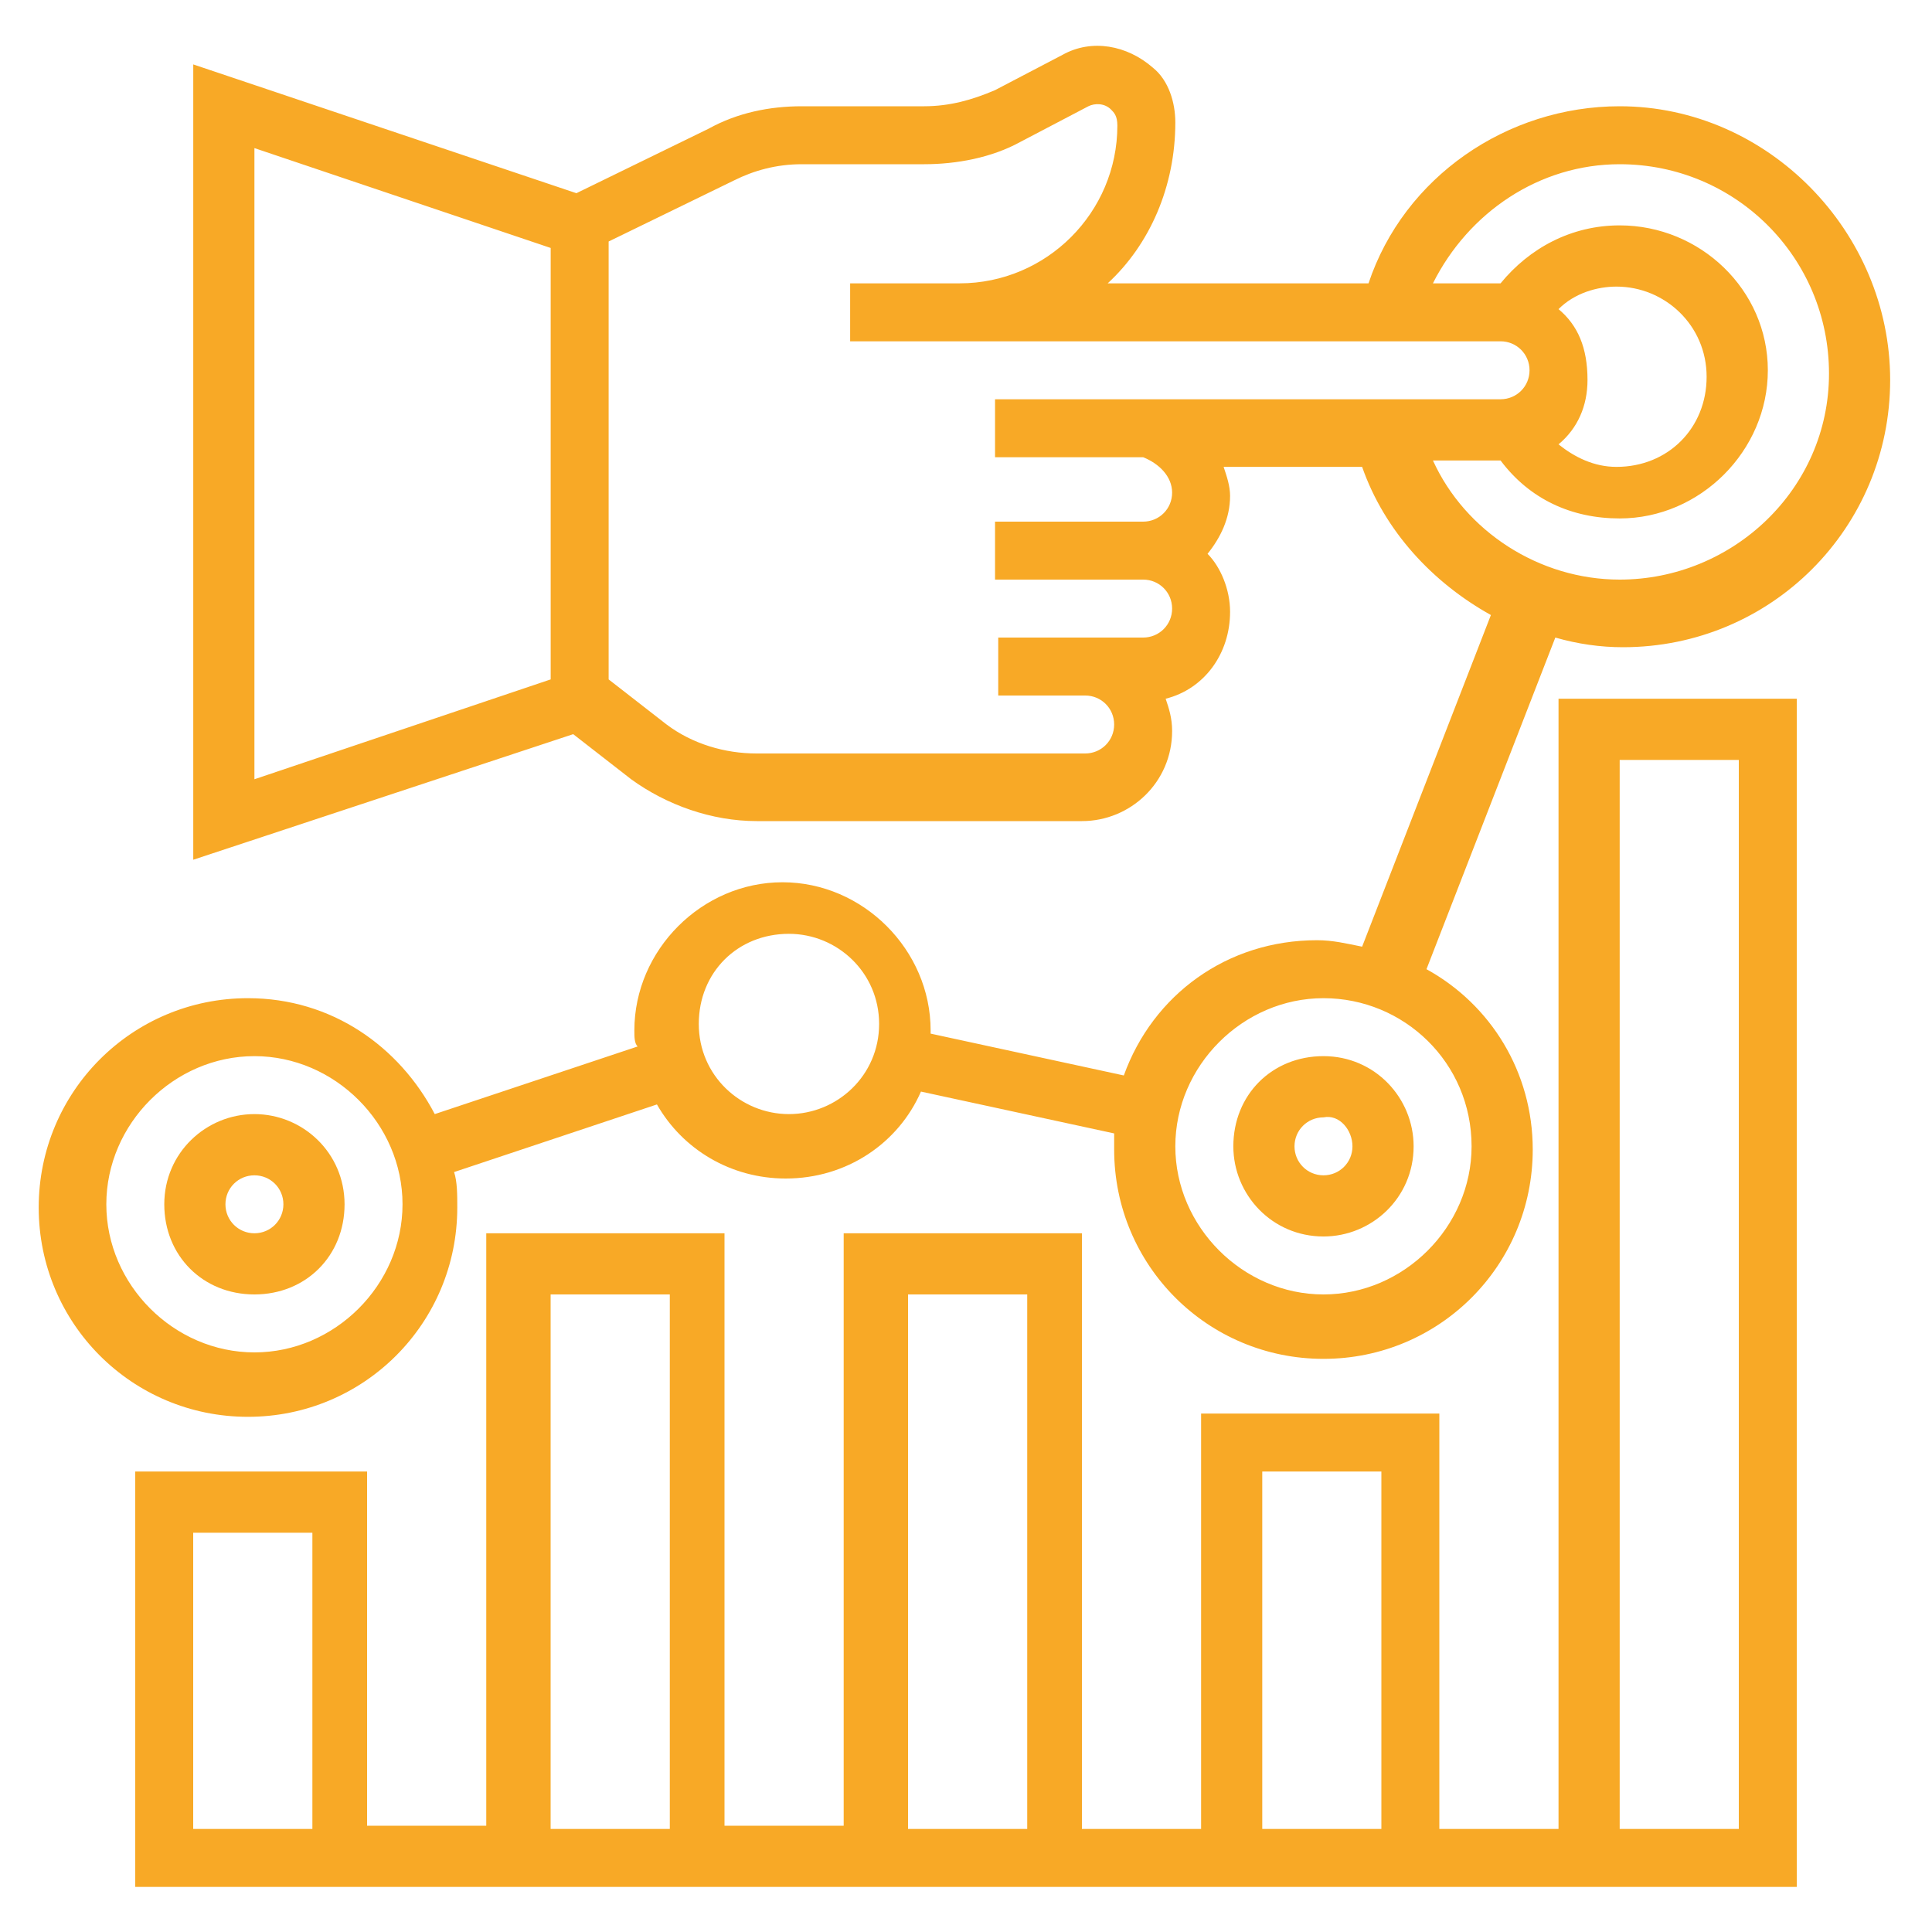 <svg width="32" height="32" viewBox="0 0 32 32" fill="none" xmlns="http://www.w3.org/2000/svg">
<g clip-path="url(#clip0_1149_6687)">
<path d="M26.827 1.76C24.961 1.76 23.254 2.933 22.667 4.693H18.347C19.041 4.053 19.467 3.093 19.467 2.027C19.467 1.707 19.361 1.333 19.094 1.12C18.667 0.747 18.081 0.64 17.601 0.907L16.481 1.493C16.107 1.653 15.734 1.76 15.307 1.76H13.281C12.747 1.76 12.214 1.867 11.734 2.133L9.547 3.2L3.201 1.067V14.24L9.494 12.16L10.454 12.907C11.041 13.333 11.787 13.6 12.534 13.6H17.921C18.721 13.6 19.414 12.96 19.414 12.107C19.414 11.893 19.361 11.733 19.307 11.573C19.947 11.413 20.374 10.827 20.374 10.133C20.374 9.76 20.214 9.387 20.001 9.173C20.214 8.907 20.374 8.587 20.374 8.213C20.374 8.053 20.321 7.893 20.267 7.733H22.561C22.934 8.8 23.734 9.653 24.694 10.187L22.561 15.68C22.294 15.627 22.081 15.573 21.814 15.573C20.321 15.573 19.094 16.48 18.614 17.813L15.414 17.12V17.067C15.414 15.733 14.294 14.613 12.961 14.613C11.627 14.613 10.507 15.733 10.507 17.067C10.507 17.173 10.507 17.28 10.561 17.333L7.201 18.453C6.614 17.333 5.494 16.533 4.107 16.533C2.187 16.533 0.641 18.08 0.641 20C0.641 21.92 2.187 23.467 4.107 23.467C6.027 23.467 7.574 21.92 7.574 20C7.574 19.787 7.574 19.573 7.521 19.413L10.881 18.293C11.307 19.04 12.107 19.52 13.014 19.52C14.027 19.52 14.881 18.933 15.254 18.08L18.454 18.773C18.454 18.88 18.454 18.933 18.454 19.04C18.454 20.96 20.001 22.507 21.921 22.507C23.841 22.507 25.387 20.96 25.387 19.04C25.387 17.76 24.694 16.64 23.627 16.053L25.761 10.56C26.134 10.667 26.507 10.72 26.881 10.72C29.334 10.72 31.307 8.747 31.307 6.293C31.307 3.84 29.281 1.76 26.827 1.76ZM4.214 22.4C2.881 22.4 1.761 21.28 1.761 19.947C1.761 18.613 2.881 17.493 4.214 17.493C5.547 17.493 6.667 18.613 6.667 19.947C6.667 21.28 5.547 22.4 4.214 22.4ZM13.067 18.453C12.267 18.453 11.574 17.813 11.574 16.96C11.574 16.107 12.214 15.467 13.067 15.467C13.867 15.467 14.561 16.107 14.561 16.96C14.561 17.813 13.867 18.453 13.067 18.453ZM24.374 18.987C24.374 20.32 23.254 21.44 21.921 21.44C20.587 21.44 19.467 20.32 19.467 18.987C19.467 17.653 20.587 16.533 21.921 16.533C23.254 16.533 24.374 17.6 24.374 18.987ZM9.121 11.253L4.214 12.907V2.453L9.121 4.107V11.253ZM19.414 8.16C19.414 8.427 19.201 8.64 18.934 8.64H16.481V9.6H18.934C19.201 9.6 19.414 9.813 19.414 10.08C19.414 10.347 19.201 10.56 18.934 10.56H17.974H16.534V11.52H17.974C18.241 11.52 18.454 11.733 18.454 12C18.454 12.267 18.241 12.48 17.974 12.48H12.534C12.001 12.48 11.467 12.32 11.041 12L10.081 11.253V4L12.161 2.987C12.481 2.827 12.854 2.72 13.281 2.72H15.307C15.841 2.72 16.427 2.613 16.907 2.347L18.027 1.76C18.134 1.707 18.294 1.707 18.401 1.813C18.454 1.867 18.507 1.92 18.507 2.08C18.507 3.52 17.334 4.693 15.894 4.693H15.041H14.081V5.653H15.041H15.894H24.854C25.121 5.653 25.334 5.867 25.334 6.133C25.334 6.4 25.121 6.613 24.854 6.613H18.934H16.481V7.573H18.934C19.201 7.68 19.414 7.893 19.414 8.16ZM25.814 5.12C26.081 4.853 26.454 4.747 26.774 4.747C27.574 4.747 28.267 5.387 28.267 6.24C28.267 7.093 27.627 7.733 26.774 7.733C26.401 7.733 26.081 7.573 25.814 7.36C26.134 7.093 26.294 6.72 26.294 6.293C26.294 5.76 26.134 5.387 25.814 5.12ZM26.827 9.6C25.494 9.6 24.267 8.8 23.734 7.627H24.854C25.334 8.267 26.027 8.587 26.827 8.587C28.161 8.587 29.281 7.467 29.281 6.133C29.281 4.8 28.161 3.733 26.827 3.733C26.027 3.733 25.334 4.107 24.854 4.693H23.734C24.321 3.52 25.494 2.72 26.827 2.72C28.747 2.72 30.294 4.267 30.294 6.187C30.294 8.107 28.694 9.6 26.827 9.6Z" fill="#F8A926"/>
<path d="M4.214 18.453C3.414 18.453 2.721 19.093 2.721 19.947C2.721 20.8 3.361 21.44 4.214 21.44C5.067 21.44 5.707 20.8 5.707 19.947C5.707 19.093 5.014 18.453 4.214 18.453ZM4.214 20.427C3.947 20.427 3.734 20.213 3.734 19.947C3.734 19.68 3.947 19.467 4.214 19.467C4.481 19.467 4.694 19.68 4.694 19.947C4.694 20.213 4.481 20.427 4.214 20.427Z" fill="#F8A926"/>
<path d="M20.428 18.987C20.428 19.787 21.068 20.48 21.921 20.48C22.721 20.48 23.414 19.84 23.414 18.987C23.414 18.187 22.774 17.493 21.921 17.493C21.068 17.493 20.428 18.133 20.428 18.987ZM22.401 18.987C22.401 19.253 22.188 19.467 21.921 19.467C21.654 19.467 21.441 19.253 21.441 18.987C21.441 18.72 21.654 18.507 21.921 18.507C22.188 18.453 22.401 18.72 22.401 18.987Z" fill="#F8A926"/>
<path d="M25.814 30.293H23.84V23.413H19.894V30.293H17.92V20.427H13.974V30.24H12V20.427H8.054V30.24H6.08V24.373H2.24V31.253H29.76V11.573H25.814V30.293ZM5.174 30.293H3.2V25.387H5.174V30.293ZM20.907 24.373H22.88V30.293H20.907V24.373ZM15.04 21.44H17.014V30.293H15.04V21.44ZM9.12 21.44H11.094V30.293H9.12V21.44ZM26.827 12.587H28.8V30.293H26.827V12.587Z" fill="#F8A926"/>
</g>
<defs>
<clipPath id="clip0_1149_6687">
<rect width="32" height="32" fill="white"/>
</clipPath>
</defs>
</svg>
